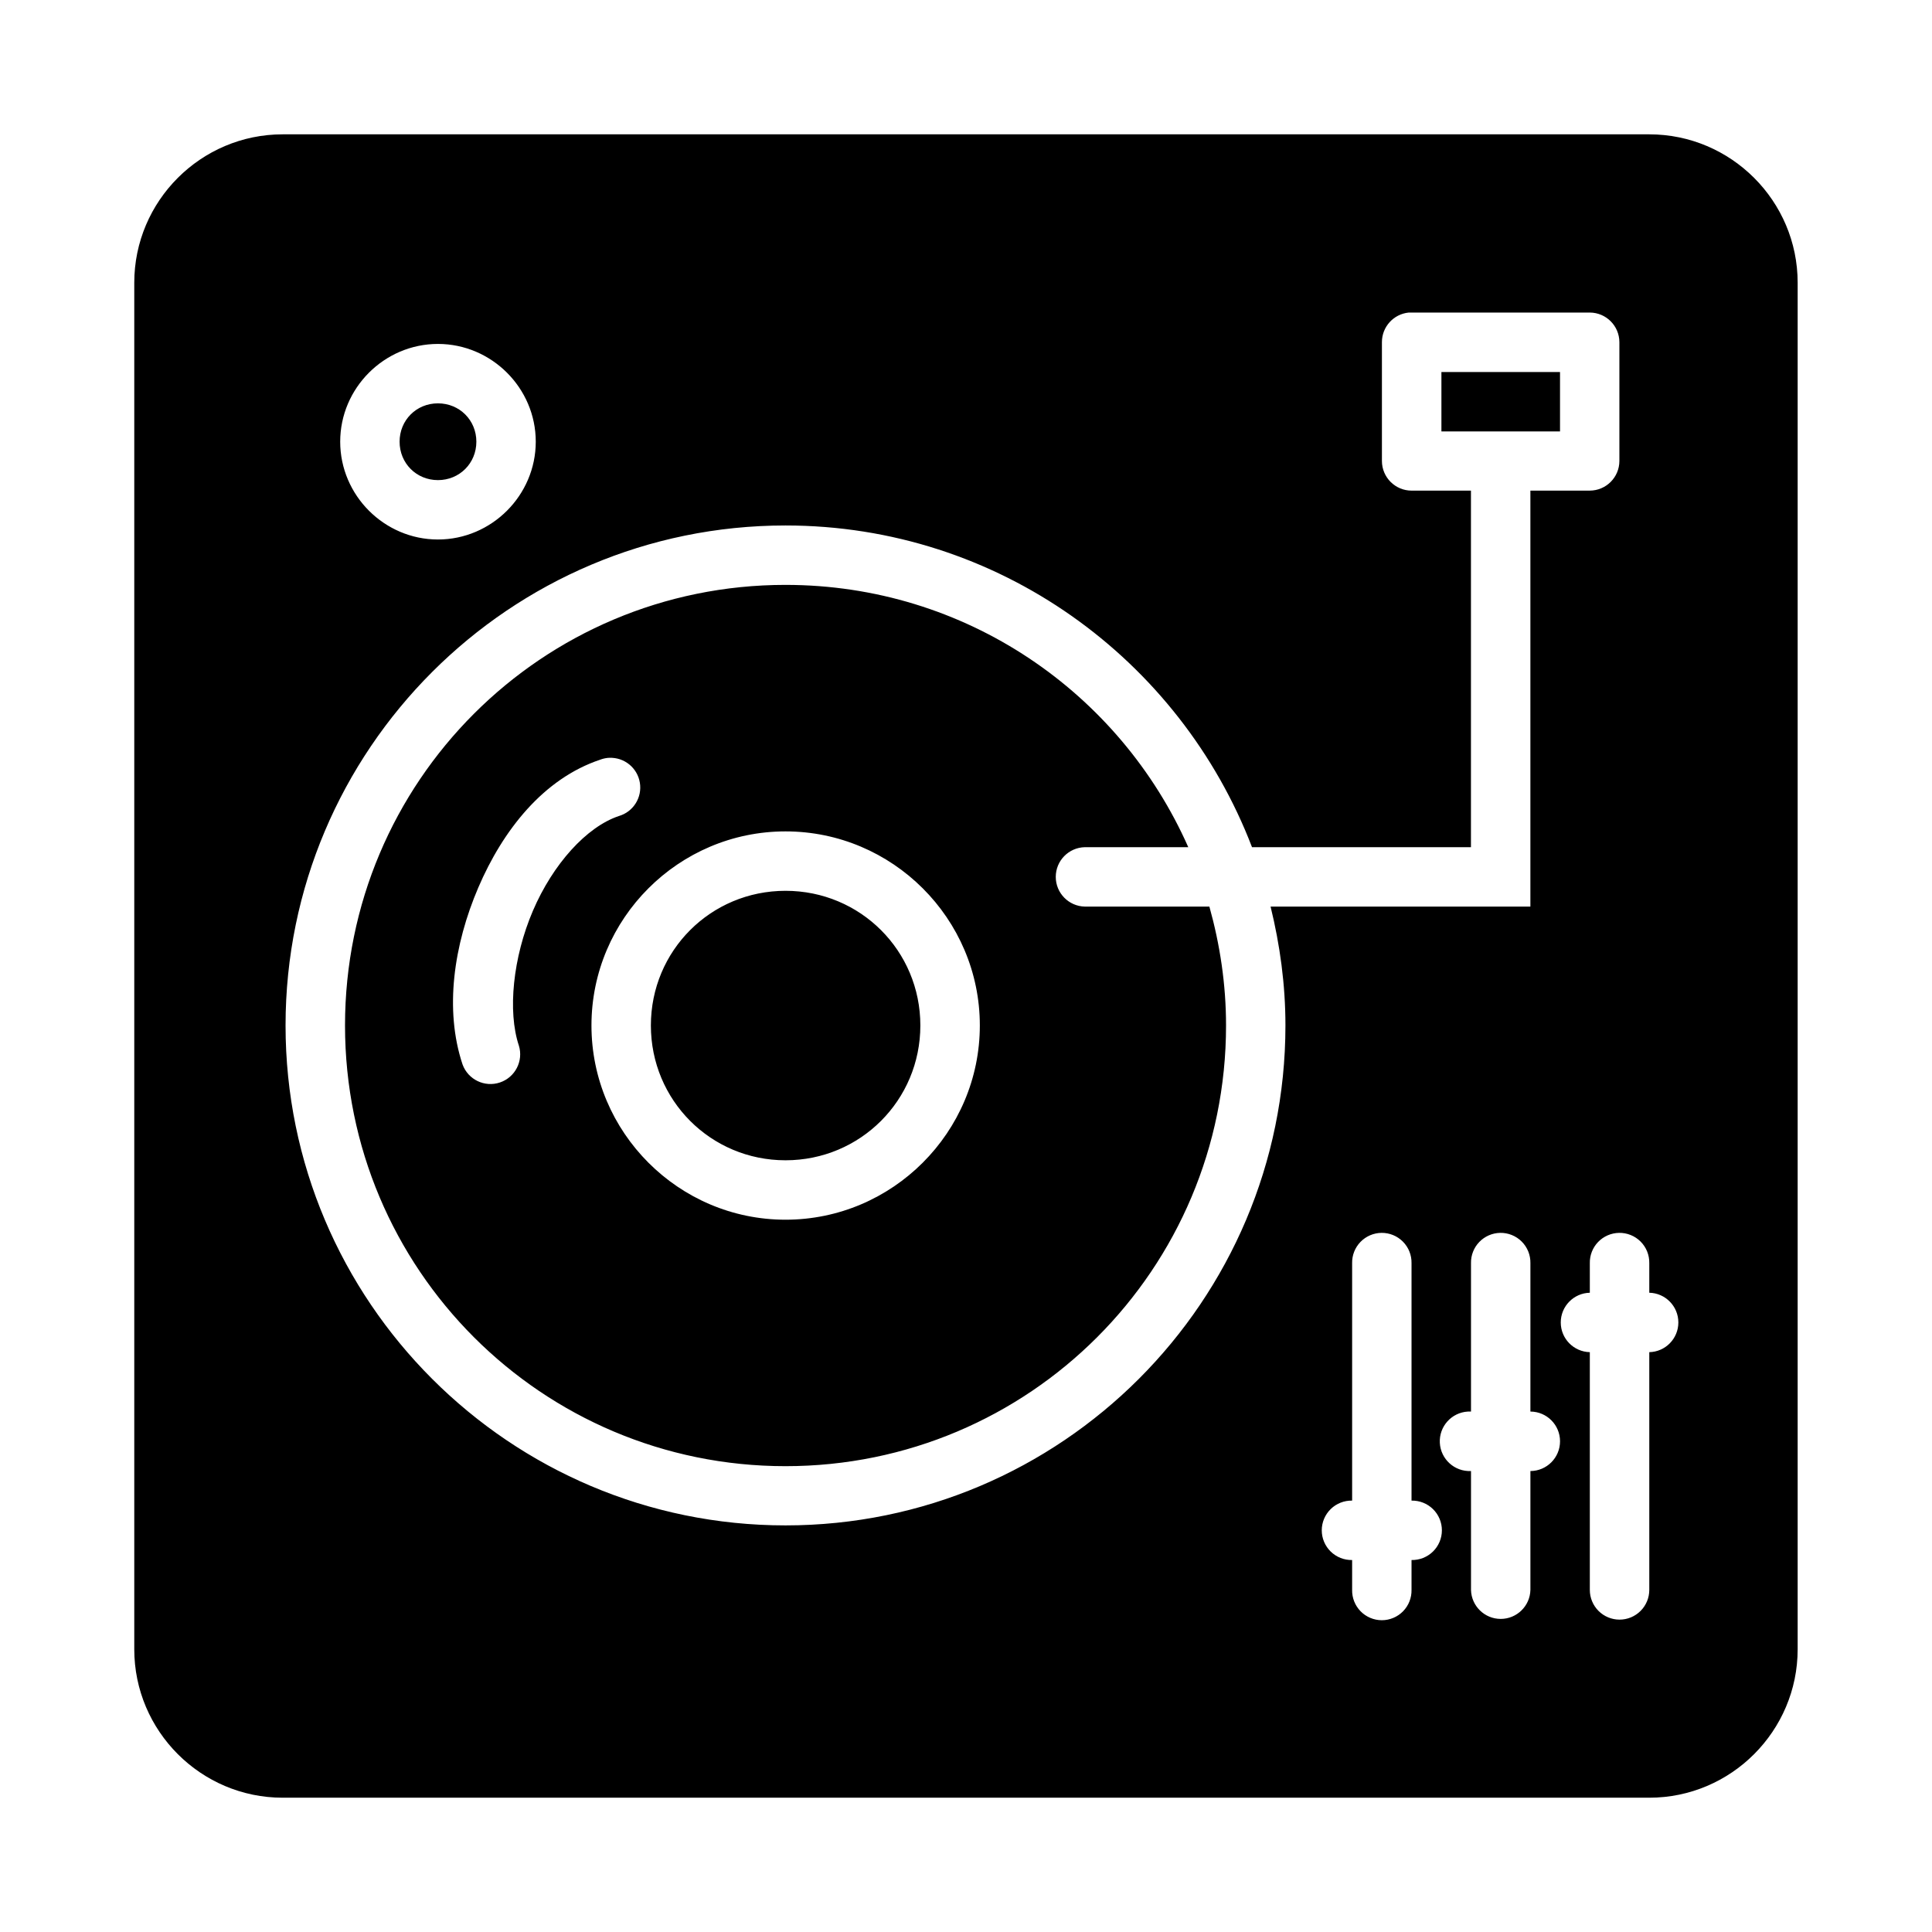 <?xml version="1.0" encoding="UTF-8"?>
<!-- Uploaded to: ICON Repo, www.svgrepo.com, Generator: ICON Repo Mixer Tools -->
<svg fill="#000000" width="800px" height="800px" version="1.1" viewBox="144 144 512 512" xmlns="http://www.w3.org/2000/svg">
 <path d="m218.91 179.6c-21.668 0-39.328 17.66-39.328 39.328v362.14c0 21.668 17.66 39.344 39.328 39.344h362.16c21.668 0 39.328-17.676 39.328-39.344v-362.14c0-21.668-17.66-39.328-39.328-39.328zm298.4 47.23c0.254-0.012 0.504-0.012 0.754 0h47.25c4.32 0.02 7.824 3.519 7.84 7.844v31.504c-0.016 4.32-3.519 7.824-7.84 7.84h-15.746c0.004 15.746 0.008 31.465 0 47.246 0.008 18.383 0.008 36.754 0 55.148v7.84h-7.902c-15.746-0.008-31.449-0.008-47.188 0h-13.762c2.481 10.117 3.938 20.629 3.938 31.504 0 73.086-59.402 132.49-132.49 132.49-73.086 0-132.49-59.402-132.49-132.49 0-73.086 59.402-132.5 132.49-132.5 56.422 0 104.55 35.48 123.63 85.254 6.227 0 12.461-0.004 18.68 0 13.105-0.008 26.23-0.004 39.344 0 0.004-15.758 0.008-31.484 0-47.246 0.008-15.777 0.004-31.504 0-47.246h-15.758l0.004 0.004c-4.324-0.016-7.824-3.519-7.84-7.84v-31.504c-0.004-4.047 3.062-7.438 7.086-7.844zm-257.25 8.316c14.219 0 25.922 11.688 25.922 25.906s-11.703 25.922-25.922 25.922-25.906-11.703-25.906-25.922 11.688-25.906 25.906-25.906zm265.93 7.441v15.746h31.43v-15.746zm-265.93 8.305c-5.711 0-10.164 4.453-10.164 10.164 0 5.711 4.453 10.18 10.164 10.18 5.711 0 10.18-4.469 10.18-10.18 0-5.711-4.469-10.164-10.18-10.164zm92.113 48.109c-64.574 0-116.74 52.184-116.74 116.76 0 64.574 52.168 116.79 116.74 116.79s116.74-52.215 116.74-116.79c0-10.938-1.613-21.469-4.414-31.504-11.008 0-22.008-0.004-33.012 0h0.004c-4.281-0.094-7.703-3.59-7.703-7.871s3.422-7.777 7.703-7.871c9.141-0.004 18.273 0 27.414 0-18.117-40.953-59-69.512-106.73-69.512zm-46.711 45.832c3.977-0.172 7.457 2.652 8.105 6.582 0.652 3.926-1.73 7.723-5.555 8.84-8.57 2.856-17.488 12.746-22.785 25.109s-6.742 26.66-3.723 35.73h0.004c1.25 4.082-0.98 8.422-5.031 9.777-4.047 1.355-8.441-0.766-9.898-4.781-4.848-14.547-2.328-31.703 4.184-46.895 6.512-15.191 17.258-28.855 32.305-33.871h-0.004c0.656-0.25 1.344-0.41 2.047-0.477 0.117-0.008 0.234-0.012 0.352-0.016zm46.711 19.496c28.328 0 51.492 23.102 51.492 51.43 0 28.328-23.16 51.477-51.492 51.477-28.328 0-51.43-23.148-51.43-51.477 0-28.328 23.102-51.43 51.43-51.43zm0 15.746c-19.82 0-35.684 15.867-35.684 35.684 0 19.82 15.867 35.73 35.684 35.73 19.82 0 35.73-15.91 35.73-35.73 0-19.82-15.91-35.684-35.73-35.684zm157.95 90.652-0.004-0.004c2.129-0.02 4.176 0.82 5.672 2.332 1.5 1.512 2.32 3.566 2.277 5.695 0.004 20.977 0.004 41.953 0 62.93 2.117-0.047 4.164 0.762 5.68 2.242 1.516 1.484 2.367 3.512 2.367 5.629 0 2.121-0.852 4.148-2.367 5.629-1.516 1.48-3.562 2.289-5.68 2.246v7.902c0.047 2.117-0.762 4.164-2.242 5.68-1.48 1.512-3.512 2.367-5.629 2.367-2.117 0-4.148-0.855-5.629-2.367-1.48-1.516-2.289-3.562-2.242-5.68v-7.902c-2.117 0.043-4.164-0.766-5.68-2.246-1.512-1.48-2.367-3.508-2.367-5.629 0-2.117 0.855-4.144 2.367-5.629 1.516-1.48 3.562-2.289 5.68-2.242 0.004-20.98 0.004-41.957 0-62.93-0.043-2.102 0.758-4.133 2.223-5.641 1.465-1.504 3.469-2.363 5.57-2.387zm31.426 0v-0.004c2.141-0.039 4.207 0.793 5.719 2.305 1.516 1.516 2.348 3.582 2.305 5.723 0.004 13.109 0 26.223 0 39.328 4.34 0.016 7.852 3.539 7.852 7.879 0 4.344-3.512 7.867-7.852 7.883 0 10.496 0.004 20.988 0 31.488-0.094 4.277-3.59 7.699-7.871 7.699s-7.777-3.422-7.871-7.699c0.004-10.5 0-20.992 0-31.488-4.344 0.207-8.035-3.133-8.262-7.477-0.223-4.34 3.106-8.043 7.445-8.285 0.273-0.012 0.543-0.012 0.816 0 0-13.109 0.004-26.223 0-39.328-0.043-2.09 0.746-4.106 2.195-5.613 1.449-1.504 3.434-2.371 5.523-2.414zm31.504 0-0.004-0.004c2.144-0.039 4.207 0.793 5.723 2.305 1.516 1.516 2.348 3.582 2.305 5.723v7.84c4.281 0.094 7.703 3.59 7.703 7.875 0 4.281-3.422 7.777-7.703 7.871 0.004 20.992 0.004 41.984 0 62.992 0.004 2.09-0.824 4.098-2.305 5.578-1.477 1.48-3.484 2.312-5.574 2.312-2.094 0-4.098-0.832-5.578-2.312-1.477-1.48-2.305-3.488-2.301-5.578 0.004-21.004 0.004-41.996 0-62.992-4.281-0.094-7.703-3.59-7.703-7.871 0-4.285 3.422-7.781 7.703-7.875v-7.84c-0.043-2.09 0.75-4.113 2.199-5.617 1.453-1.504 3.441-2.371 5.531-2.41z"/>
</svg>
